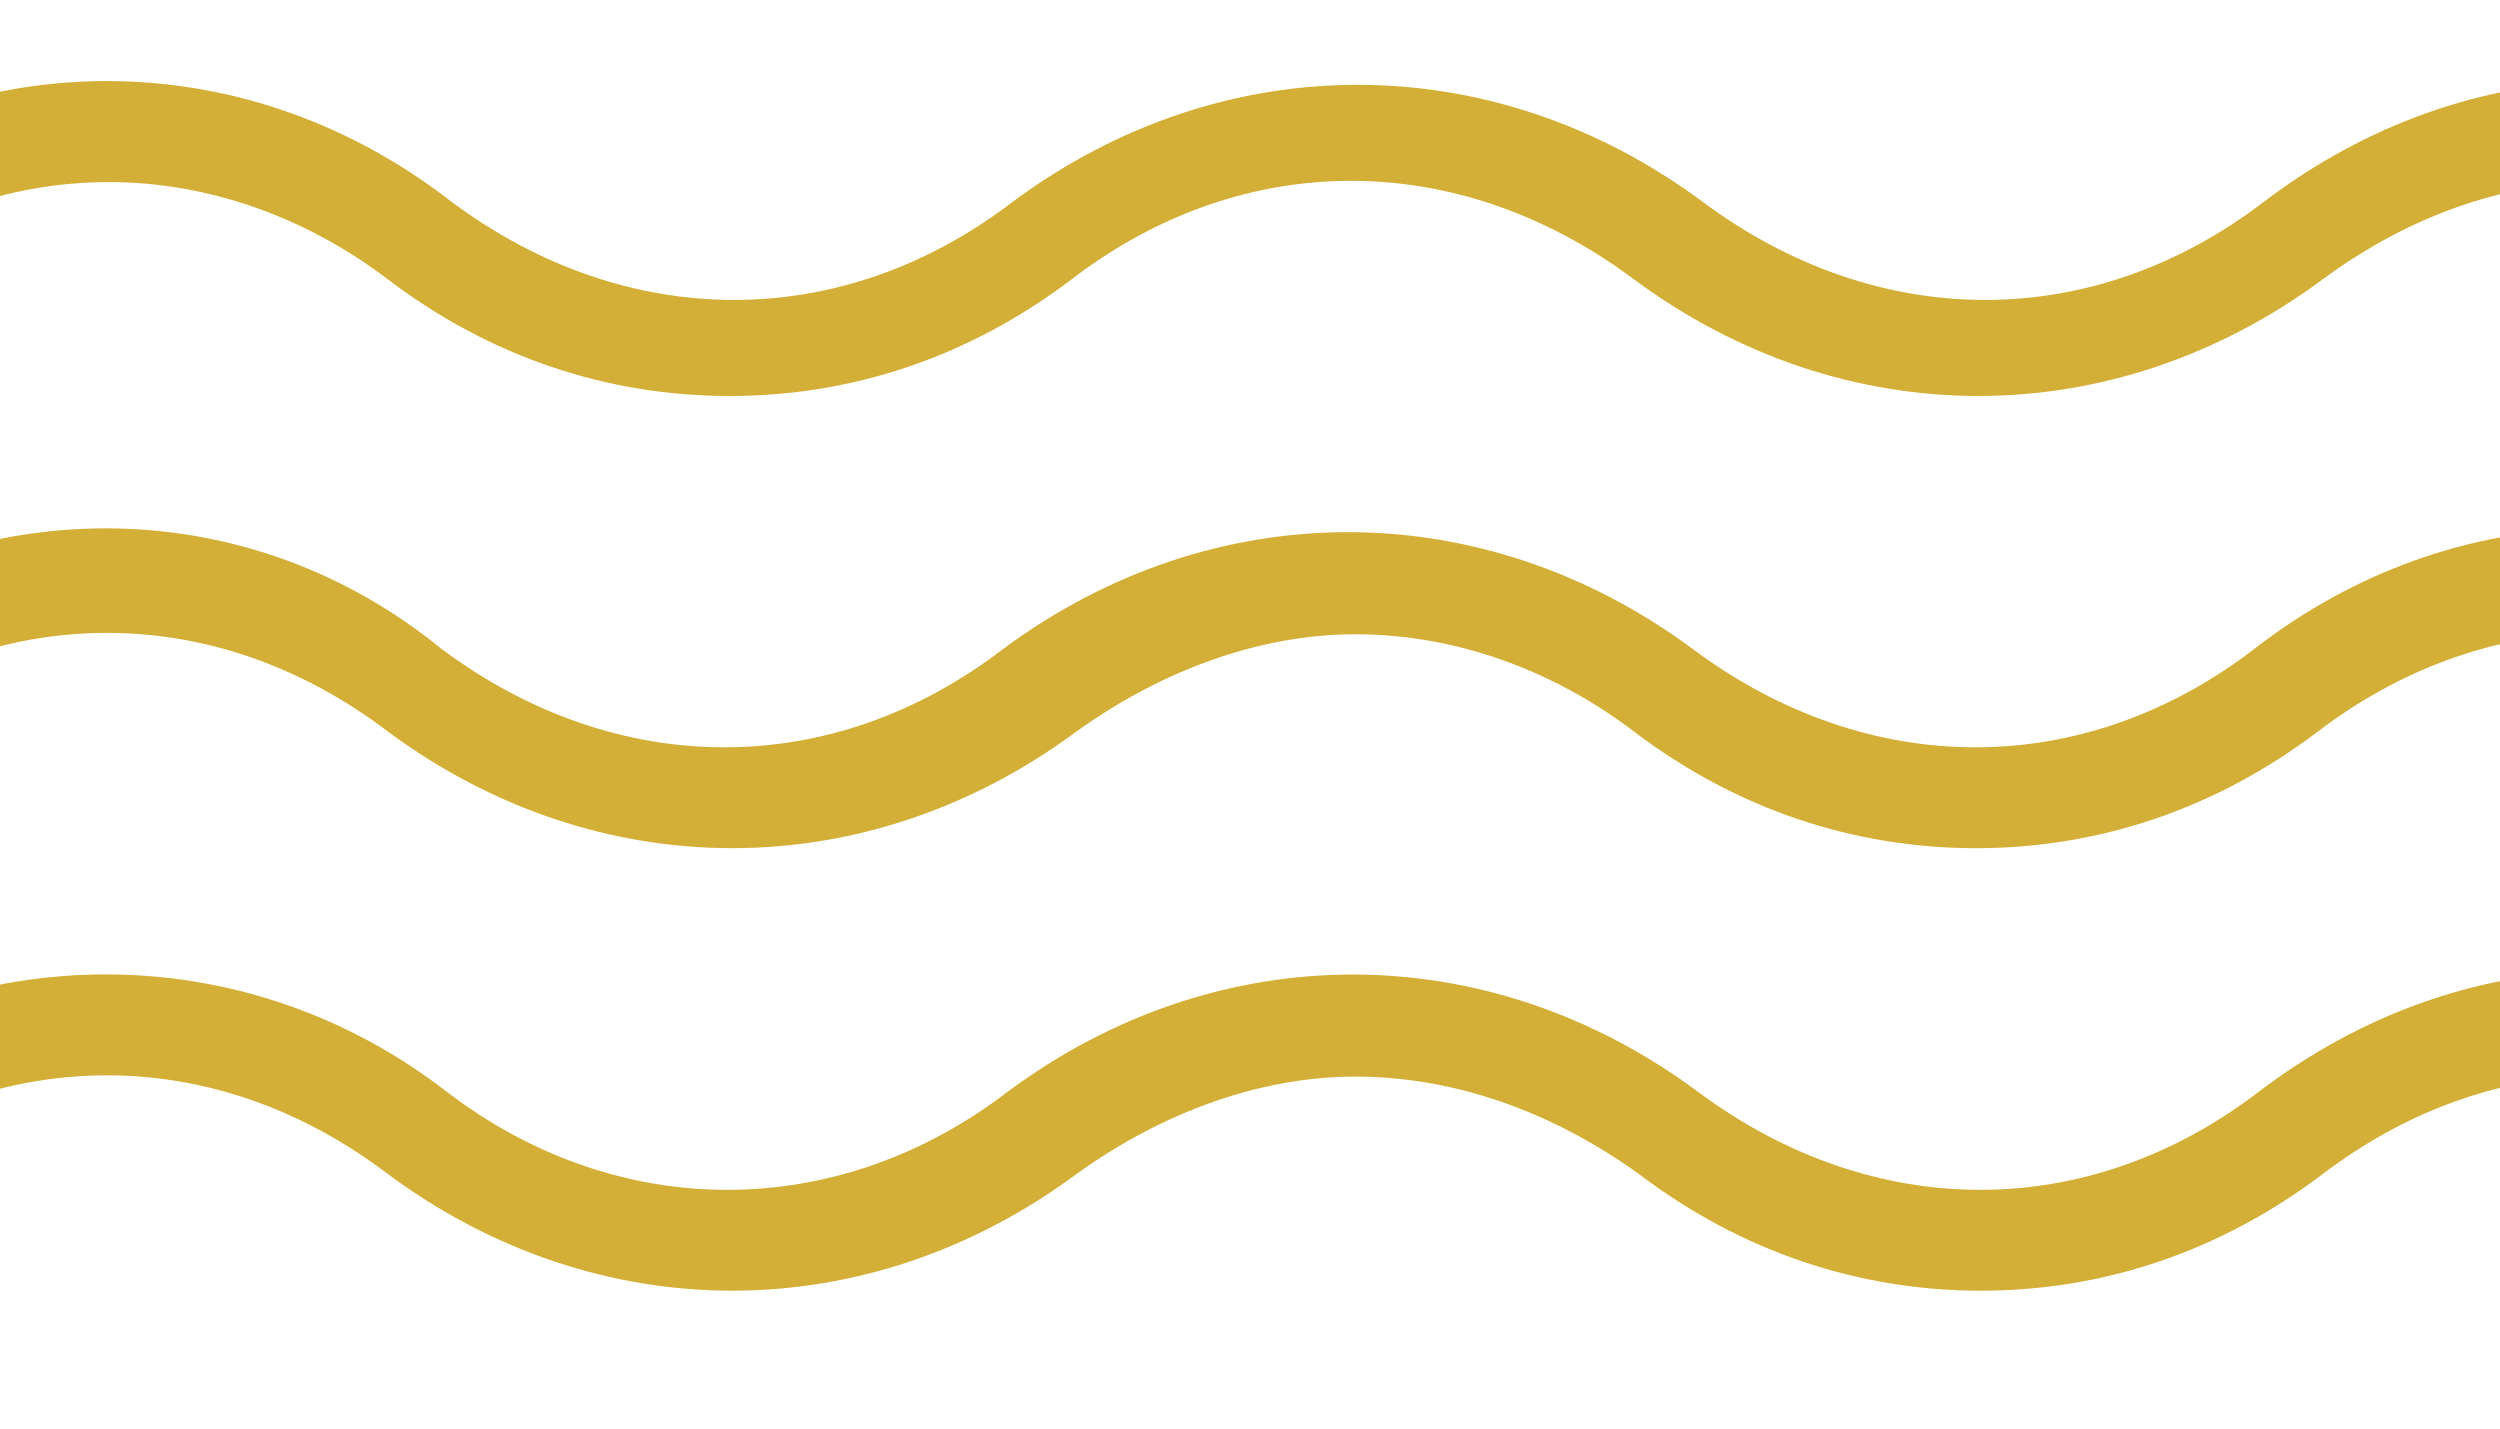 <svg xmlns="http://www.w3.org/2000/svg" xmlns:xlink="http://www.w3.org/1999/xlink" width="70" zoomAndPan="magnify" viewBox="0 0 52.5 30" height="40" preserveAspectRatio="xMidYMid meet"><defs><clipPath><path d="M 0.605 1.699 L 51.41 1.699 L 51.41 9 L 0.605 9 Z M 0.605 1.699 "></path></clipPath><clipPath><path d="M 0.605 11 L 51.41 11 L 51.41 18 L 0.605 18 Z M 0.605 11 "></path></clipPath><clipPath><path d="M 0.605 20 L 51.41 20 L 51.41 27.105 L 0.605 27.105 Z M 0.605 20 "></path></clipPath></defs><g><g clip-rule="nonzero" clip-path="url(#c8b72bf101)"><path style=" stroke:none;fill-rule:nonzero;fill:#d4af37;fill-opacity:1;" d="M 60.277 5.66 L 61.609 3.926 C 57.301 0.863 51.859 0.965 47.551 4.23 C 43.957 6.988 39.441 6.988 35.746 4.23 C 31.332 0.965 25.688 0.965 21.277 4.23 C 17.684 6.988 13.168 6.988 9.473 4.23 C 5.266 0.965 -0.277 0.863 -4.586 3.926 L -3.254 5.66 C -1.508 4.434 0.34 3.824 2.289 3.824 C 4.344 3.824 6.395 4.539 8.141 5.863 C 10.293 7.5 12.758 8.316 15.324 8.316 C 17.891 8.316 20.352 7.5 22.508 5.863 C 26.102 3.109 30.617 3.109 34.309 5.863 C 38.723 9.133 44.367 9.133 48.781 5.863 C 52.375 3.211 56.684 3.109 60.277 5.66 Z M 60.277 5.66 "></path></g><g clip-rule="nonzero" clip-path="url(#57d5417499)"><path style=" stroke:none;fill-rule:nonzero;fill:#d4af37;fill-opacity:1;" d="M -3.254 15.055 C 0.34 12.605 4.648 12.707 8.141 15.359 C 12.551 18.629 18.199 18.629 22.609 15.359 C 24.457 14.035 26.512 13.32 28.461 13.32 C 30.512 13.32 32.566 14.035 34.309 15.359 C 36.465 16.996 38.93 17.812 41.496 17.812 C 44.059 17.812 46.523 16.996 48.68 15.359 C 52.168 12.707 56.48 12.605 60.07 15.055 L 61.406 13.32 C 57.094 10.254 51.551 10.359 47.344 13.625 C 43.754 16.383 39.238 16.383 35.543 13.625 C 31.129 10.359 25.484 10.359 21.07 13.625 C 17.48 16.383 12.965 16.383 9.27 13.625 C 5.266 10.359 -0.277 10.254 -4.586 13.32 Z M -3.254 15.055 "></path></g><g clip-rule="nonzero" clip-path="url(#3995209871)"><path style=" stroke:none;fill-rule:nonzero;fill:#d4af37;fill-opacity:1;" d="M 34.414 24.652 C 36.566 26.285 39.031 27.105 41.598 27.105 C 44.164 27.105 46.625 26.285 48.781 24.652 C 52.27 22 56.582 21.895 60.172 24.348 L 61.508 22.609 C 57.195 19.547 51.758 19.648 47.445 22.918 C 43.855 25.676 39.34 25.676 35.645 22.918 C 31.23 19.648 25.586 19.648 21.172 22.918 C 17.582 25.676 12.965 25.676 9.371 22.918 C 5.266 19.75 -0.277 19.648 -4.586 22.609 L -3.254 24.348 C 0.34 21.895 4.648 22 8.141 24.652 C 12.551 27.922 18.199 27.922 22.609 24.652 C 24.457 23.324 26.512 22.609 28.461 22.609 C 30.512 22.609 32.566 23.324 34.414 24.652 Z M 34.414 24.652 "></path></g></g></svg>